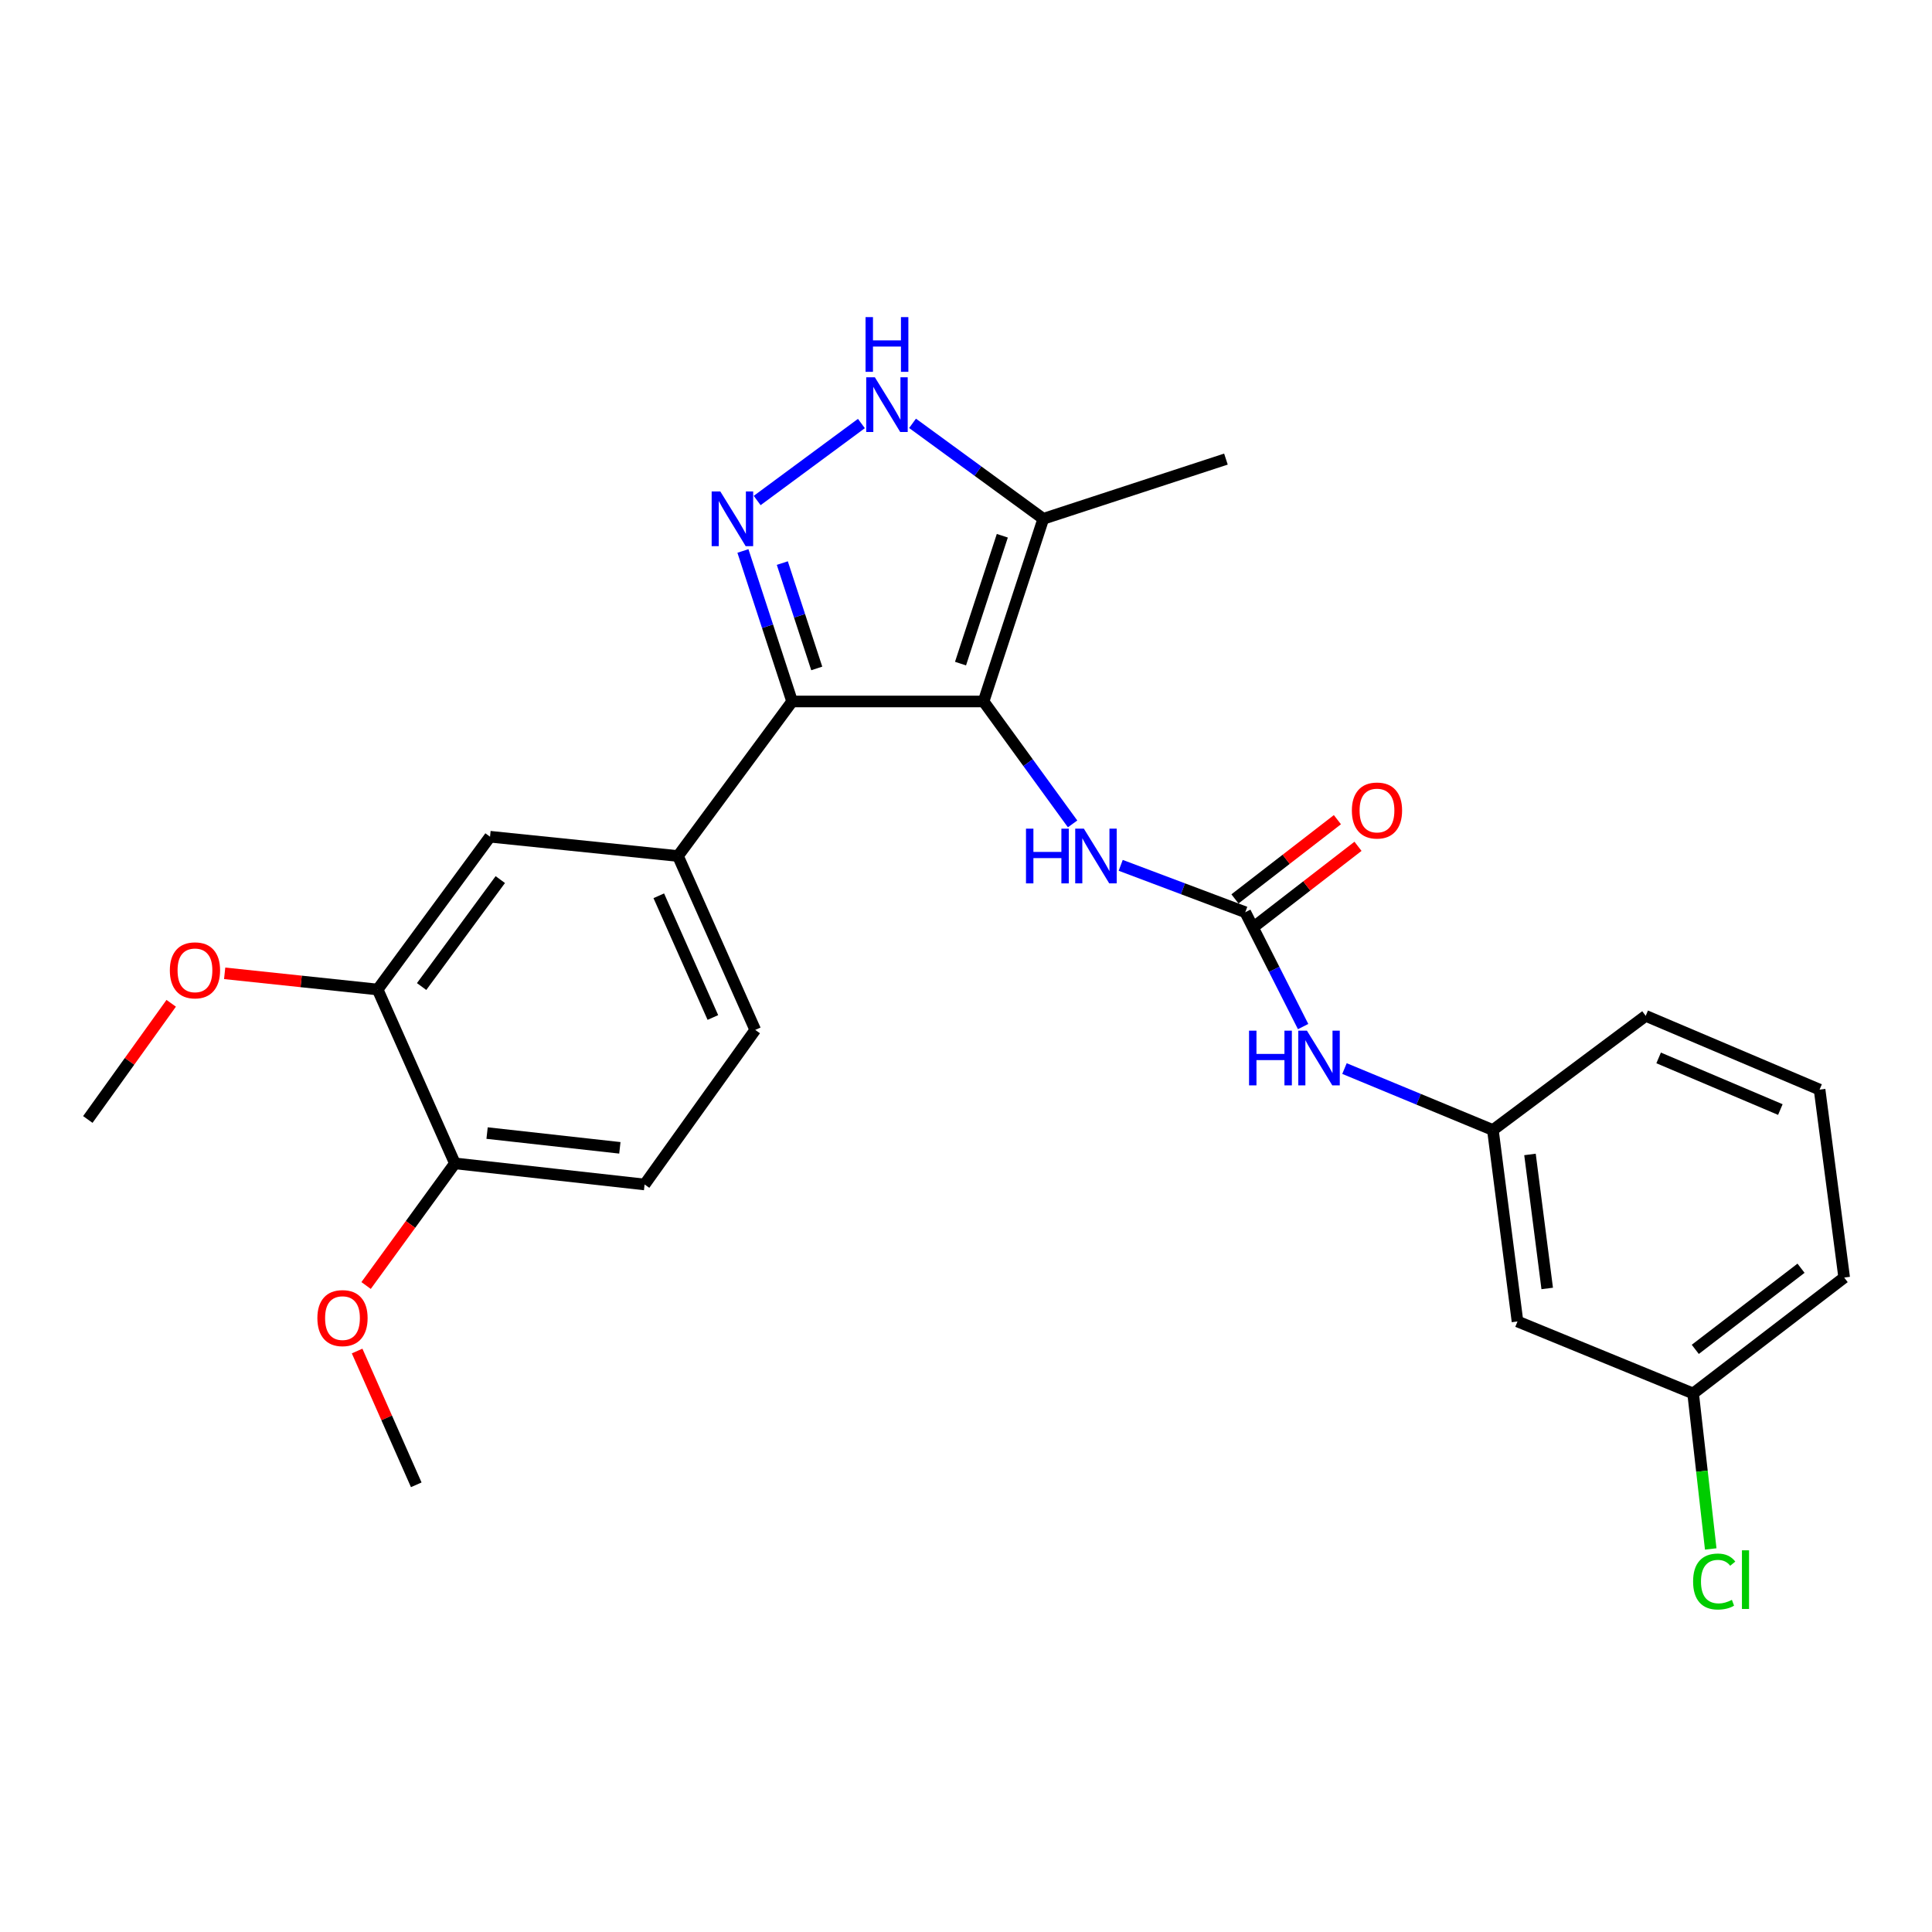 <?xml version='1.0' encoding='iso-8859-1'?>
<svg version='1.1' baseProfile='full'
              xmlns='http://www.w3.org/2000/svg'
                      xmlns:rdkit='http://www.rdkit.org/xml'
                      xmlns:xlink='http://www.w3.org/1999/xlink'
                  xml:space='preserve'
width='1000px' height='1000px' viewBox='0 0 1000 1000'>
<!-- END OF HEADER -->
<rect style='opacity:1.0;fill:#FFFFFF;stroke:none' width='1000' height='1000' x='0' y='0'> </rect>
<path class='bond-0' d='M 410.003,363.083 L 350.915,443.077' style='fill:none;fill-rule:evenodd;stroke:#000000;stroke-width:6px;stroke-linecap:butt;stroke-linejoin:miter;stroke-opacity:1' />
<path class='bond-1' d='M 410.003,363.083 L 509.093,363.083' style='fill:none;fill-rule:evenodd;stroke:#000000;stroke-width:6px;stroke-linecap:butt;stroke-linejoin:miter;stroke-opacity:1' />
<path class='bond-2' d='M 410.003,363.083 L 397.27,324.132' style='fill:none;fill-rule:evenodd;stroke:#000000;stroke-width:6px;stroke-linecap:butt;stroke-linejoin:miter;stroke-opacity:1' />
<path class='bond-2' d='M 397.27,324.132 L 384.536,285.181' style='fill:none;fill-rule:evenodd;stroke:#0000FF;stroke-width:6px;stroke-linecap:butt;stroke-linejoin:miter;stroke-opacity:1' />
<path class='bond-2' d='M 422.75,345.981 L 413.837,318.716' style='fill:none;fill-rule:evenodd;stroke:#000000;stroke-width:6px;stroke-linecap:butt;stroke-linejoin:miter;stroke-opacity:1' />
<path class='bond-2' d='M 413.837,318.716 L 404.923,291.451' style='fill:none;fill-rule:evenodd;stroke:#0000FF;stroke-width:6px;stroke-linecap:butt;stroke-linejoin:miter;stroke-opacity:1' />
<path class='bond-3' d='M 509.093,363.083 L 540.002,268.535' style='fill:none;fill-rule:evenodd;stroke:#000000;stroke-width:6px;stroke-linecap:butt;stroke-linejoin:miter;stroke-opacity:1' />
<path class='bond-3' d='M 497.162,343.484 L 518.798,277.301' style='fill:none;fill-rule:evenodd;stroke:#000000;stroke-width:6px;stroke-linecap:butt;stroke-linejoin:miter;stroke-opacity:1' />
<path class='bond-4' d='M 509.093,363.083 L 532.133,394.763' style='fill:none;fill-rule:evenodd;stroke:#000000;stroke-width:6px;stroke-linecap:butt;stroke-linejoin:miter;stroke-opacity:1' />
<path class='bond-4' d='M 532.133,394.763 L 555.174,426.444' style='fill:none;fill-rule:evenodd;stroke:#0000FF;stroke-width:6px;stroke-linecap:butt;stroke-linejoin:miter;stroke-opacity:1' />
<path class='bond-5' d='M 540.002,268.535 L 506.167,243.827' style='fill:none;fill-rule:evenodd;stroke:#000000;stroke-width:6px;stroke-linecap:butt;stroke-linejoin:miter;stroke-opacity:1' />
<path class='bond-5' d='M 506.167,243.827 L 472.333,219.119' style='fill:none;fill-rule:evenodd;stroke:#0000FF;stroke-width:6px;stroke-linecap:butt;stroke-linejoin:miter;stroke-opacity:1' />
<path class='bond-6' d='M 540.002,268.535 L 634.54,237.625' style='fill:none;fill-rule:evenodd;stroke:#000000;stroke-width:6px;stroke-linecap:butt;stroke-linejoin:miter;stroke-opacity:1' />
<path class='bond-7' d='M 445.862,219.217 L 391.909,259.069' style='fill:none;fill-rule:evenodd;stroke:#0000FF;stroke-width:6px;stroke-linecap:butt;stroke-linejoin:miter;stroke-opacity:1' />
<path class='bond-8' d='M 785.455,683.988 L 772.721,584.899' style='fill:none;fill-rule:evenodd;stroke:#000000;stroke-width:6px;stroke-linecap:butt;stroke-linejoin:miter;stroke-opacity:1' />
<path class='bond-8' d='M 800.833,666.903 L 791.919,597.541' style='fill:none;fill-rule:evenodd;stroke:#000000;stroke-width:6px;stroke-linecap:butt;stroke-linejoin:miter;stroke-opacity:1' />
<path class='bond-9' d='M 785.455,683.988 L 876.362,721.26' style='fill:none;fill-rule:evenodd;stroke:#000000;stroke-width:6px;stroke-linecap:butt;stroke-linejoin:miter;stroke-opacity:1' />
<path class='bond-10' d='M 580.074,447.897 L 612.309,460.031' style='fill:none;fill-rule:evenodd;stroke:#0000FF;stroke-width:6px;stroke-linecap:butt;stroke-linejoin:miter;stroke-opacity:1' />
<path class='bond-10' d='M 612.309,460.031 L 644.543,472.166' style='fill:none;fill-rule:evenodd;stroke:#000000;stroke-width:6px;stroke-linecap:butt;stroke-linejoin:miter;stroke-opacity:1' />
<path class='bond-11' d='M 644.543,472.166 L 659.517,501.759' style='fill:none;fill-rule:evenodd;stroke:#000000;stroke-width:6px;stroke-linecap:butt;stroke-linejoin:miter;stroke-opacity:1' />
<path class='bond-11' d='M 659.517,501.759 L 674.49,531.353' style='fill:none;fill-rule:evenodd;stroke:#0000FF;stroke-width:6px;stroke-linecap:butt;stroke-linejoin:miter;stroke-opacity:1' />
<path class='bond-12' d='M 649.875,479.06 L 676.387,458.556' style='fill:none;fill-rule:evenodd;stroke:#000000;stroke-width:6px;stroke-linecap:butt;stroke-linejoin:miter;stroke-opacity:1' />
<path class='bond-12' d='M 676.387,458.556 L 702.9,438.053' style='fill:none;fill-rule:evenodd;stroke:#FF0000;stroke-width:6px;stroke-linecap:butt;stroke-linejoin:miter;stroke-opacity:1' />
<path class='bond-12' d='M 639.212,465.271 L 665.725,444.768' style='fill:none;fill-rule:evenodd;stroke:#000000;stroke-width:6px;stroke-linecap:butt;stroke-linejoin:miter;stroke-opacity:1' />
<path class='bond-12' d='M 665.725,444.768 L 692.237,424.265' style='fill:none;fill-rule:evenodd;stroke:#FF0000;stroke-width:6px;stroke-linecap:butt;stroke-linejoin:miter;stroke-opacity:1' />
<path class='bond-13' d='M 695.9,553.084 L 734.311,568.992' style='fill:none;fill-rule:evenodd;stroke:#0000FF;stroke-width:6px;stroke-linecap:butt;stroke-linejoin:miter;stroke-opacity:1' />
<path class='bond-13' d='M 734.311,568.992 L 772.721,584.899' style='fill:none;fill-rule:evenodd;stroke:#000000;stroke-width:6px;stroke-linecap:butt;stroke-linejoin:miter;stroke-opacity:1' />
<path class='bond-14' d='M 772.721,584.899 L 851.815,525.802' style='fill:none;fill-rule:evenodd;stroke:#000000;stroke-width:6px;stroke-linecap:butt;stroke-linejoin:miter;stroke-opacity:1' />
<path class='bond-15' d='M 876.362,721.26 L 880.915,761.497' style='fill:none;fill-rule:evenodd;stroke:#000000;stroke-width:6px;stroke-linecap:butt;stroke-linejoin:miter;stroke-opacity:1' />
<path class='bond-15' d='M 880.915,761.497 L 885.468,801.734' style='fill:none;fill-rule:evenodd;stroke:#00CC00;stroke-width:6px;stroke-linecap:butt;stroke-linejoin:miter;stroke-opacity:1' />
<path class='bond-16' d='M 876.362,721.26 L 954.545,661.262' style='fill:none;fill-rule:evenodd;stroke:#000000;stroke-width:6px;stroke-linecap:butt;stroke-linejoin:miter;stroke-opacity:1' />
<path class='bond-16' d='M 877.478,698.432 L 932.207,656.434' style='fill:none;fill-rule:evenodd;stroke:#000000;stroke-width:6px;stroke-linecap:butt;stroke-linejoin:miter;stroke-opacity:1' />
<path class='bond-17' d='M 350.915,443.077 L 390.908,533.074' style='fill:none;fill-rule:evenodd;stroke:#000000;stroke-width:6px;stroke-linecap:butt;stroke-linejoin:miter;stroke-opacity:1' />
<path class='bond-17' d='M 340.986,463.654 L 368.981,526.652' style='fill:none;fill-rule:evenodd;stroke:#000000;stroke-width:6px;stroke-linecap:butt;stroke-linejoin:miter;stroke-opacity:1' />
<path class='bond-18' d='M 350.915,443.077 L 253.637,433.084' style='fill:none;fill-rule:evenodd;stroke:#000000;stroke-width:6px;stroke-linecap:butt;stroke-linejoin:miter;stroke-opacity:1' />
<path class='bond-19' d='M 390.908,533.074 L 333.64,613.077' style='fill:none;fill-rule:evenodd;stroke:#000000;stroke-width:6px;stroke-linecap:butt;stroke-linejoin:miter;stroke-opacity:1' />
<path class='bond-20' d='M 253.637,433.084 L 195.459,512.167' style='fill:none;fill-rule:evenodd;stroke:#000000;stroke-width:6px;stroke-linecap:butt;stroke-linejoin:miter;stroke-opacity:1' />
<path class='bond-20' d='M 258.95,455.275 L 218.226,510.633' style='fill:none;fill-rule:evenodd;stroke:#000000;stroke-width:6px;stroke-linecap:butt;stroke-linejoin:miter;stroke-opacity:1' />
<path class='bond-21' d='M 333.64,613.077 L 235.461,602.164' style='fill:none;fill-rule:evenodd;stroke:#000000;stroke-width:6px;stroke-linecap:butt;stroke-linejoin:miter;stroke-opacity:1' />
<path class='bond-21' d='M 320.839,594.117 L 252.113,586.478' style='fill:none;fill-rule:evenodd;stroke:#000000;stroke-width:6px;stroke-linecap:butt;stroke-linejoin:miter;stroke-opacity:1' />
<path class='bond-22' d='M 195.459,512.167 L 235.461,602.164' style='fill:none;fill-rule:evenodd;stroke:#000000;stroke-width:6px;stroke-linecap:butt;stroke-linejoin:miter;stroke-opacity:1' />
<path class='bond-23' d='M 195.459,512.167 L 155.873,507.979' style='fill:none;fill-rule:evenodd;stroke:#000000;stroke-width:6px;stroke-linecap:butt;stroke-linejoin:miter;stroke-opacity:1' />
<path class='bond-23' d='M 155.873,507.979 L 116.288,503.791' style='fill:none;fill-rule:evenodd;stroke:#FF0000;stroke-width:6px;stroke-linecap:butt;stroke-linejoin:miter;stroke-opacity:1' />
<path class='bond-24' d='M 235.461,602.164 L 212.474,633.77' style='fill:none;fill-rule:evenodd;stroke:#000000;stroke-width:6px;stroke-linecap:butt;stroke-linejoin:miter;stroke-opacity:1' />
<path class='bond-24' d='M 212.474,633.77 L 189.488,665.375' style='fill:none;fill-rule:evenodd;stroke:#FF0000;stroke-width:6px;stroke-linecap:butt;stroke-linejoin:miter;stroke-opacity:1' />
<path class='bond-25' d='M 184.843,699.289 L 200.149,733.911' style='fill:none;fill-rule:evenodd;stroke:#FF0000;stroke-width:6px;stroke-linecap:butt;stroke-linejoin:miter;stroke-opacity:1' />
<path class='bond-25' d='M 200.149,733.911 L 215.455,768.534' style='fill:none;fill-rule:evenodd;stroke:#000000;stroke-width:6px;stroke-linecap:butt;stroke-linejoin:miter;stroke-opacity:1' />
<path class='bond-26' d='M 88.612,519.302 L 67.033,549.37' style='fill:none;fill-rule:evenodd;stroke:#FF0000;stroke-width:6px;stroke-linecap:butt;stroke-linejoin:miter;stroke-opacity:1' />
<path class='bond-26' d='M 67.033,549.37 L 45.455,579.438' style='fill:none;fill-rule:evenodd;stroke:#000000;stroke-width:6px;stroke-linecap:butt;stroke-linejoin:miter;stroke-opacity:1' />
<path class='bond-27' d='M 941.812,563.983 L 851.815,525.802' style='fill:none;fill-rule:evenodd;stroke:#000000;stroke-width:6px;stroke-linecap:butt;stroke-linejoin:miter;stroke-opacity:1' />
<path class='bond-27' d='M 921.505,574.301 L 858.507,547.574' style='fill:none;fill-rule:evenodd;stroke:#000000;stroke-width:6px;stroke-linecap:butt;stroke-linejoin:miter;stroke-opacity:1' />
<path class='bond-28' d='M 941.812,563.983 L 954.545,661.262' style='fill:none;fill-rule:evenodd;stroke:#000000;stroke-width:6px;stroke-linecap:butt;stroke-linejoin:miter;stroke-opacity:1' />
<path  class='atom-3' d='M 452.828 195.287
L 462.108 210.287
Q 463.028 211.767, 464.508 214.447
Q 465.988 217.127, 466.068 217.287
L 466.068 195.287
L 469.828 195.287
L 469.828 223.607
L 465.948 223.607
L 455.988 207.207
Q 454.828 205.287, 453.588 203.087
Q 452.388 200.887, 452.028 200.207
L 452.028 223.607
L 448.348 223.607
L 448.348 195.287
L 452.828 195.287
' fill='#0000FF'/>
<path  class='atom-3' d='M 448.008 164.135
L 451.848 164.135
L 451.848 176.175
L 466.328 176.175
L 466.328 164.135
L 470.168 164.135
L 470.168 192.455
L 466.328 192.455
L 466.328 179.375
L 451.848 179.375
L 451.848 192.455
L 448.008 192.455
L 448.008 164.135
' fill='#0000FF'/>
<path  class='atom-4' d='M 372.834 254.375
L 382.114 269.375
Q 383.034 270.855, 384.514 273.535
Q 385.994 276.215, 386.074 276.375
L 386.074 254.375
L 389.834 254.375
L 389.834 282.695
L 385.954 282.695
L 375.994 266.295
Q 374.834 264.375, 373.594 262.175
Q 372.394 259.975, 372.034 259.295
L 372.034 282.695
L 368.354 282.695
L 368.354 254.375
L 372.834 254.375
' fill='#0000FF'/>
<path  class='atom-6' d='M 531.05 428.917
L 534.89 428.917
L 534.89 440.957
L 549.37 440.957
L 549.37 428.917
L 553.21 428.917
L 553.21 457.237
L 549.37 457.237
L 549.37 444.157
L 534.89 444.157
L 534.89 457.237
L 531.05 457.237
L 531.05 428.917
' fill='#0000FF'/>
<path  class='atom-6' d='M 561.01 428.917
L 570.29 443.917
Q 571.21 445.397, 572.69 448.077
Q 574.17 450.757, 574.25 450.917
L 574.25 428.917
L 578.01 428.917
L 578.01 457.237
L 574.13 457.237
L 564.17 440.837
Q 563.01 438.917, 561.77 436.717
Q 560.57 434.517, 560.21 433.837
L 560.21 457.237
L 556.53 457.237
L 556.53 428.917
L 561.01 428.917
' fill='#0000FF'/>
<path  class='atom-8' d='M 646.505 533.468
L 650.345 533.468
L 650.345 545.508
L 664.825 545.508
L 664.825 533.468
L 668.665 533.468
L 668.665 561.788
L 664.825 561.788
L 664.825 548.708
L 650.345 548.708
L 650.345 561.788
L 646.505 561.788
L 646.505 533.468
' fill='#0000FF'/>
<path  class='atom-8' d='M 676.465 533.468
L 685.745 548.468
Q 686.665 549.948, 688.145 552.628
Q 689.625 555.308, 689.705 555.468
L 689.705 533.468
L 693.465 533.468
L 693.465 561.788
L 689.585 561.788
L 679.625 545.388
Q 678.465 543.468, 677.225 541.268
Q 676.025 539.068, 675.665 538.388
L 675.665 561.788
L 671.985 561.788
L 671.985 533.468
L 676.465 533.468
' fill='#0000FF'/>
<path  class='atom-9' d='M 699.724 419.52
Q 699.724 412.72, 703.084 408.92
Q 706.444 405.12, 712.724 405.12
Q 719.004 405.12, 722.364 408.92
Q 725.724 412.72, 725.724 419.52
Q 725.724 426.4, 722.324 430.32
Q 718.924 434.2, 712.724 434.2
Q 706.484 434.2, 703.084 430.32
Q 699.724 426.44, 699.724 419.52
M 712.724 431
Q 717.044 431, 719.364 428.12
Q 721.724 425.2, 721.724 419.52
Q 721.724 413.96, 719.364 411.16
Q 717.044 408.32, 712.724 408.32
Q 708.404 408.32, 706.044 411.12
Q 703.724 413.92, 703.724 419.52
Q 703.724 425.24, 706.044 428.12
Q 708.404 431, 712.724 431
' fill='#FF0000'/>
<path  class='atom-19' d='M 164.274 682.248
Q 164.274 675.448, 167.634 671.648
Q 170.994 667.848, 177.274 667.848
Q 183.554 667.848, 186.914 671.648
Q 190.274 675.448, 190.274 682.248
Q 190.274 689.128, 186.874 693.048
Q 183.474 696.928, 177.274 696.928
Q 171.034 696.928, 167.634 693.048
Q 164.274 689.168, 164.274 682.248
M 177.274 693.728
Q 181.594 693.728, 183.914 690.848
Q 186.274 687.928, 186.274 682.248
Q 186.274 676.688, 183.914 673.888
Q 181.594 671.048, 177.274 671.048
Q 172.954 671.048, 170.594 673.848
Q 168.274 676.648, 168.274 682.248
Q 168.274 687.968, 170.594 690.848
Q 172.954 693.728, 177.274 693.728
' fill='#FF0000'/>
<path  class='atom-20' d='M 87.911 502.244
Q 87.911 495.444, 91.271 491.644
Q 94.631 487.844, 100.911 487.844
Q 107.191 487.844, 110.551 491.644
Q 113.911 495.444, 113.911 502.244
Q 113.911 509.124, 110.511 513.044
Q 107.111 516.924, 100.911 516.924
Q 94.671 516.924, 91.271 513.044
Q 87.911 509.164, 87.911 502.244
M 100.911 513.724
Q 105.231 513.724, 107.551 510.844
Q 109.911 507.924, 109.911 502.244
Q 109.911 496.684, 107.551 493.884
Q 105.231 491.044, 100.911 491.044
Q 96.591 491.044, 94.231 493.844
Q 91.911 496.644, 91.911 502.244
Q 91.911 507.964, 94.231 510.844
Q 96.591 513.724, 100.911 513.724
' fill='#FF0000'/>
<path  class='atom-23' d='M 876.346 818.599
Q 876.346 811.559, 879.626 807.879
Q 882.946 804.159, 889.226 804.159
Q 895.066 804.159, 898.186 808.279
L 895.546 810.439
Q 893.266 807.439, 889.226 807.439
Q 884.946 807.439, 882.666 810.319
Q 880.426 813.159, 880.426 818.599
Q 880.426 824.199, 882.746 827.079
Q 885.106 829.959, 889.666 829.959
Q 892.786 829.959, 896.426 828.079
L 897.546 831.079
Q 896.066 832.039, 893.826 832.599
Q 891.586 833.159, 889.106 833.159
Q 882.946 833.159, 879.626 829.399
Q 876.346 825.639, 876.346 818.599
' fill='#00CC00'/>
<path  class='atom-23' d='M 901.626 802.439
L 905.306 802.439
L 905.306 832.799
L 901.626 832.799
L 901.626 802.439
' fill='#00CC00'/>
</svg>
